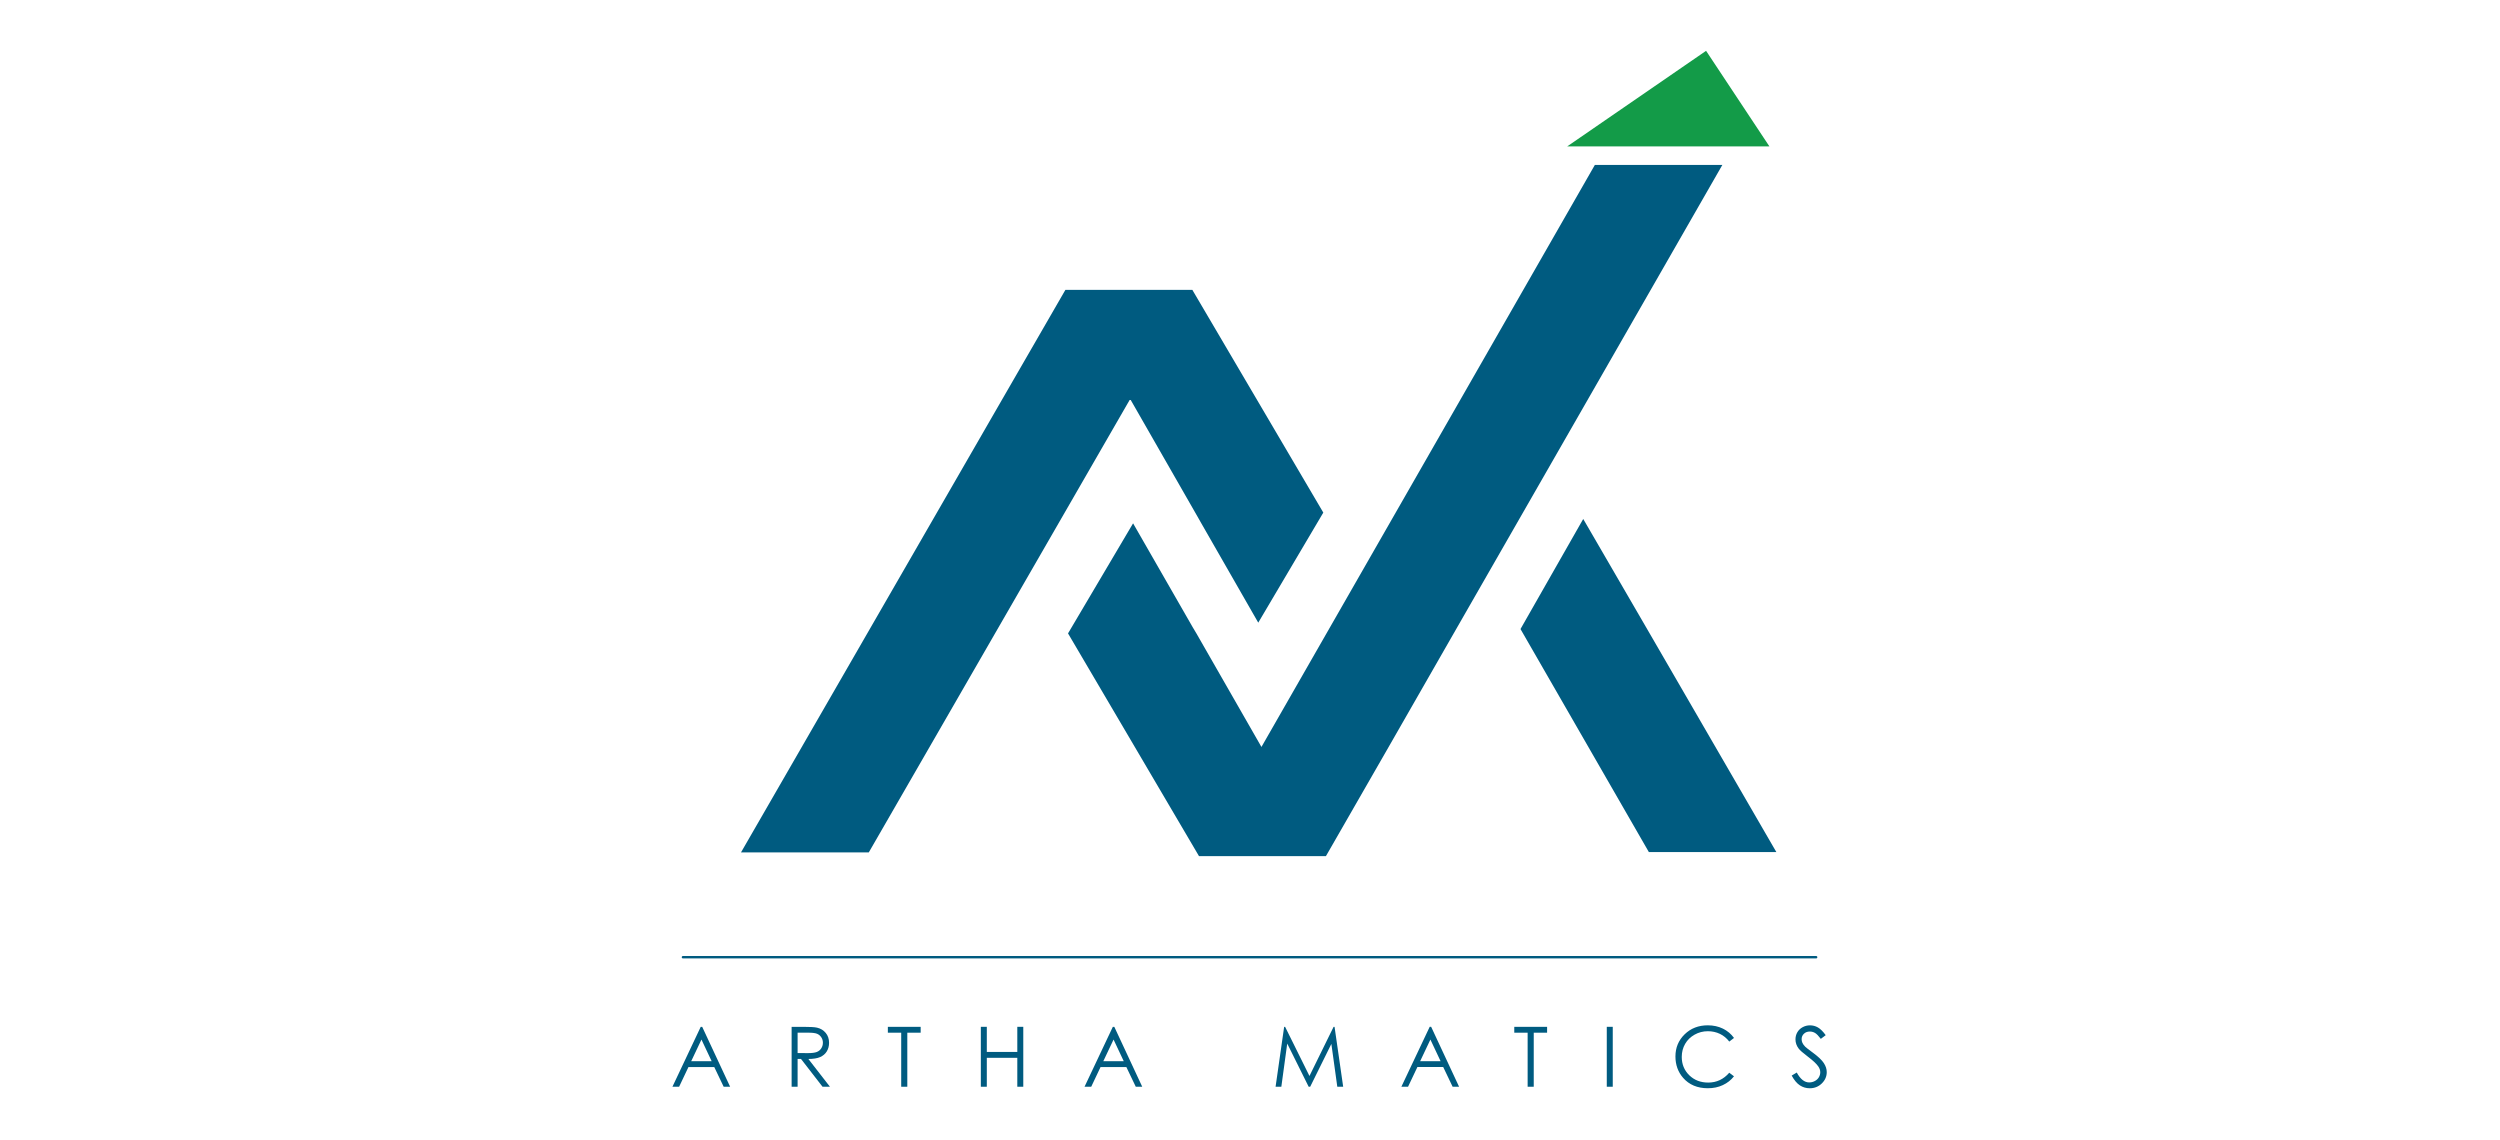 <svg xmlns="http://www.w3.org/2000/svg" width="1033" height="471" viewBox="0 0 1033 471" fill="none"><g clip-path="url(#clip0_7_28)"><path d="M494.71 213.28L496.39 216.24L519.91 257.28L546.79 211.8L492.67 119.76L440.23 119.76L414.19 164.88L306.19 352.2L358.99 352.2L466.99 164.88L494.71 213.28Z" fill="#005B80"></path><path d="M521.23 308.64L494.35 261.72L492.8 259.13L468.19 216.24L441.31 261.72L495.43 353.76L547.87 353.76L573.79 308.64L600.67 261.72L711.67 68.16L658.99 68.16L521.23 308.64Z" fill="#005B80"></path><path d="M681.31 352.08L733.99 352.08L680.59 259.92L654.19 214.44L628.27 259.92L681.31 352.08Z" fill="#005B80"></path><path d="M647.59 60.48L731.11 60.48L704.95 21L647.59 60.48Z" fill="#139B48"></path><path d="M282.19 395.52L750.43 395.52" stroke="#005B80" stroke-linecap="round" stroke-linejoin="round"></path><path d="M290.15 424.29L301.69 449.04L299.02 449.04L295.13 440.9L284.47 440.9L280.61 449.04L277.85 449.04L289.54 424.29L290.15 424.29ZM289.84 429.54L285.6 438.5L294.06 438.5L289.84 429.54Z" fill="#005B80"></path><path d="M327.09 424.29L332.02 424.29C334.77 424.29 336.63 424.4 337.61 424.63C339.08 424.97 340.27 425.69 341.19 426.8C342.11 427.91 342.57 429.27 342.57 430.89C342.57 432.24 342.25 433.42 341.62 434.45C340.99 435.48 340.08 436.24 338.9 436.77C337.72 437.29 336.1 437.56 334.02 437.57L342.93 449.04L339.87 449.04L330.97 437.55L329.57 437.55L329.57 449.04L327.1 449.04L327.1 424.29L327.09 424.29ZM329.57 426.71L329.57 435.12L333.83 435.15C335.48 435.15 336.7 434.99 337.5 434.68C338.29 434.37 338.91 433.86 339.35 433.17C339.79 432.48 340.02 431.71 340.02 430.86C340.02 430.01 339.8 429.28 339.35 428.6C338.9 427.92 338.31 427.44 337.58 427.14C336.85 426.85 335.64 426.7 333.94 426.7L329.57 426.7L329.57 426.71Z" fill="#005B80"></path><path d="M366.86 426.71L366.86 424.29L380.42 424.29L380.42 426.71L374.9 426.71L374.9 449.04L372.38 449.04L372.38 426.71L366.86 426.71Z" fill="#005B80"></path><path d="M405.28 424.28L407.75 424.28L407.75 434.66L420.35 434.66L420.35 424.28L422.82 424.28L422.82 449.04L420.35 449.04L420.35 437.09L407.75 437.09L407.75 449.04L405.28 449.04L405.28 424.29L405.28 424.28Z" fill="#005B80"></path><path d="M460.43 424.28L471.97 449.04L469.3 449.04L465.41 440.9L454.75 440.9L450.89 449.04L448.13 449.04L459.82 424.29L460.43 424.29L460.43 424.28ZM460.12 429.54L455.88 438.5L464.34 438.5L460.12 429.54Z" fill="#005B80"></path><path d="M527.07 449.04L530.61 424.29L531.01 424.29L541.07 444.6L551.04 424.29L551.44 424.29L555 449.04L552.57 449.04L550.12 431.34L541.37 449.04L540.74 449.04L531.88 431.2L529.45 449.04L527.06 449.04L527.07 449.04Z" fill="#005B80"></path><path d="M591.35 424.28L602.89 449.03L600.22 449.03L596.33 440.89L585.67 440.89L581.81 449.03L579.05 449.03L590.75 424.28L591.36 424.28L591.35 424.28ZM591.04 429.54L586.8 438.5L595.26 438.5L591.04 429.54Z" fill="#005B80"></path><path d="M625.7 426.71L625.7 424.29L639.26 424.29L639.26 426.71L633.74 426.71L633.74 449.04L631.22 449.04L631.22 426.71L625.7 426.71Z" fill="#005B80"></path><path d="M663.92 424.28L666.39 424.28L666.39 449.04L663.92 449.04L663.92 424.29L663.92 424.28Z" fill="#005B80"></path><path d="M716.49 428.88L714.54 430.38C713.46 428.98 712.17 427.91 710.66 427.19C709.15 426.47 707.49 426.1 705.69 426.1C703.72 426.1 701.89 426.57 700.2 427.52C698.52 428.47 697.21 429.74 696.29 431.34C695.37 432.94 694.9 434.74 694.9 436.73C694.9 439.75 695.94 442.27 698 444.29C700.07 446.31 702.68 447.32 705.83 447.32C709.3 447.32 712.2 445.96 714.53 443.25L716.48 444.73C715.25 446.3 713.71 447.51 711.86 448.37C710.03 449.23 707.96 449.66 705.69 449.66C701.36 449.66 697.94 448.22 695.44 445.34C693.34 442.91 692.29 439.97 692.29 436.52C692.29 432.9 693.56 429.85 696.1 427.37C698.64 424.9 701.82 423.66 705.65 423.66C707.96 423.66 710.05 424.12 711.91 425.03C713.77 425.94 715.3 427.23 716.49 428.88Z" fill="#005B80"></path><path d="M740.32 444.43L742.42 443.17C743.9 445.9 745.61 447.26 747.55 447.26C748.38 447.26 749.16 447.07 749.89 446.68C750.62 446.29 751.18 445.77 751.56 445.12C751.94 444.47 752.13 443.78 752.13 443.05C752.13 442.22 751.85 441.41 751.29 440.61C750.52 439.51 749.1 438.19 747.05 436.64C744.99 435.08 743.7 433.95 743.2 433.26C742.32 432.09 741.89 430.83 741.89 429.47C741.89 428.39 742.15 427.41 742.66 426.53C743.17 425.65 743.9 424.95 744.84 424.44C745.78 423.93 746.79 423.67 747.89 423.67C749.06 423.67 750.15 423.96 751.16 424.54C752.18 425.12 753.25 426.18 754.38 427.73L752.36 429.26C751.43 428.03 750.64 427.21 749.98 426.82C749.32 426.43 748.61 426.23 747.83 426.23C746.83 426.23 746.02 426.53 745.38 427.14C744.75 427.75 744.43 428.49 744.43 429.38C744.43 429.92 744.54 430.44 744.77 430.94C745 431.44 745.4 431.99 746 432.59C746.33 432.9 747.39 433.73 749.2 435.06C751.34 436.64 752.81 438.05 753.61 439.28C754.41 440.51 754.81 441.75 754.81 443C754.81 444.79 754.13 446.35 752.77 447.68C751.41 449 749.75 449.67 747.8 449.67C746.3 449.67 744.93 449.27 743.71 448.47C742.49 447.67 741.36 446.32 740.33 444.44L740.32 444.43Z" fill="#005B80"></path></g><defs><clipPath id="clip0_7_28"><rect width="471" height="1033" fill="white" transform="translate(0 471) rotate(-90)"></rect></clipPath></defs></svg>